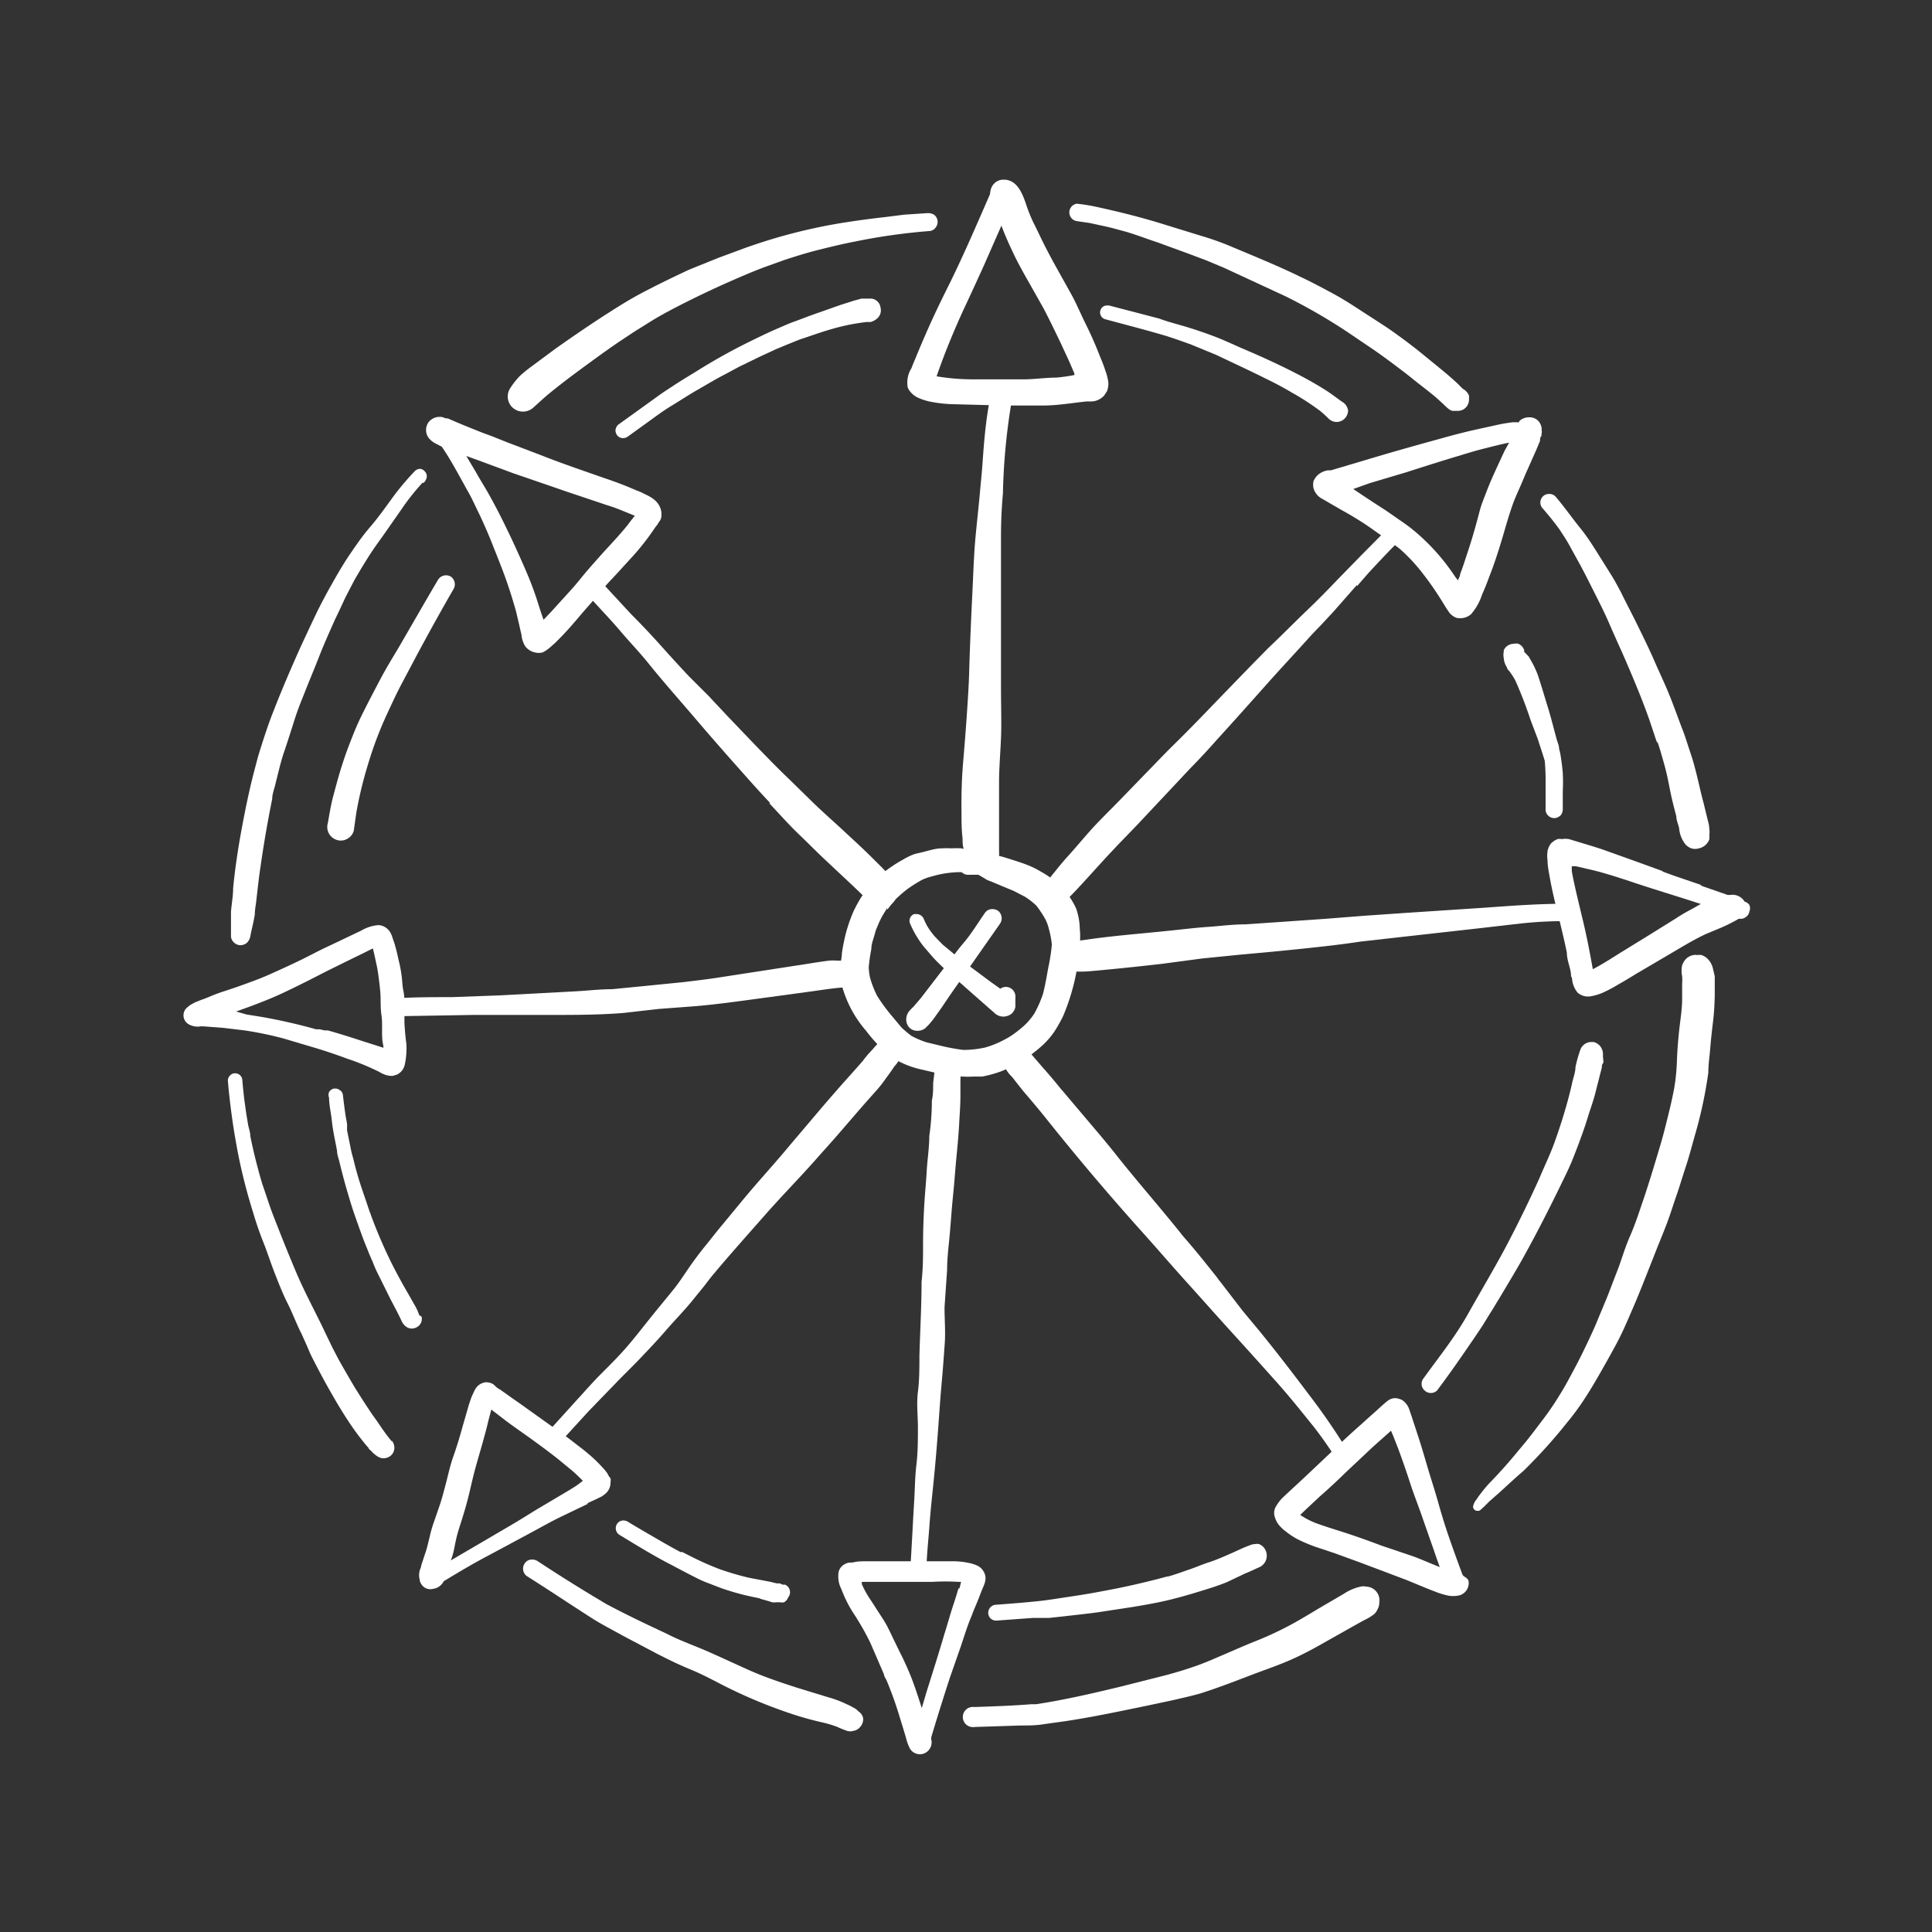 <svg id="Capa_1" data-name="Capa 1" xmlns="http://www.w3.org/2000/svg" viewBox="0 0 90 90"><rect x="0" y="0" width="90" height="90" fill="#333333" stroke="none"/><defs><style>.cls-1{fill:#fff;}</style></defs><path class="cls-1" d="M48.74,48.52l-.06,0-.06.06Z"/><path class="cls-1" d="M50.13,42.32a3.58,3.58,0,0,0-1-1.29,4.88,4.88,0,0,0-.65-.43,3.92,3.92,0,0,0-.58-.29c-.22-.09-.44-.16-.66-.23s-.49-.16-.74-.22a4.93,4.93,0,0,0-.67-.11h-.06l-.56-.14-.42-.09a3.42,3.42,0,0,0-.46,0,3.57,3.57,0,0,0-.46,0c-.29,0-.58.1-.87.17l-.38.09a2.84,2.84,0,0,0-.53.25c-.16.09-.32.18-.48.29a6.36,6.36,0,0,0-.66.5,4.5,4.5,0,0,0-.63.68,5.83,5.83,0,0,0-.58,1,7.23,7.23,0,0,0-.37,1.11q-.09.39-.15.78c0,.2-.06.4-.07.6a2.24,2.24,0,0,0,0,.58,4,4,0,0,0,.18.7,5.34,5.34,0,0,0,1,1.73,8.3,8.3,0,0,0,.54.64,4.16,4.16,0,0,0,.85.72,4.26,4.26,0,0,0,1.2.46l.81.19.4.07a3.51,3.51,0,0,0,.72.07,4.36,4.36,0,0,0,.51,0l.4,0a5.77,5.77,0,0,0,.84-.23,3.52,3.52,0,0,0,.59-.28,5.36,5.36,0,0,0,.69-.4,7.23,7.23,0,0,0,.69-.55,3.87,3.87,0,0,0,.53-.61,6.4,6.4,0,0,0,.43-.76,10,10,0,0,0,.77-3.33,3.64,3.64,0,0,0,0-.73A3,3,0,0,0,50.13,42.32ZM49,41.59l0,0,0-.05Zm-7.84.94-.06.11Zm7.67,2.56c-.07.4-.14.8-.24,1.2a5.48,5.48,0,0,1-.41.93,3.17,3.17,0,0,1-.4.49,4.63,4.63,0,0,1-.48.4,3.12,3.12,0,0,1-.49.31,4.43,4.43,0,0,1-.93.38,4.88,4.88,0,0,1-1,.11,9.1,9.1,0,0,1-.91-.16l-.79-.19a3.9,3.9,0,0,1-.73-.31,5.58,5.58,0,0,1-.46-.39l-.39-.47a8,8,0,0,1-.74-1,4.71,4.71,0,0,1-.32-.81,2.41,2.41,0,0,1-.07-.53,8.09,8.09,0,0,1,.12-.84c0-.24.1-.47.16-.7s.1-.29.16-.44a3.78,3.78,0,0,1,.27-.53l.15-.24,0,.08,0,0h0l0,0,0,0,.28-.36a1.58,1.58,0,0,1,.22-.23,5.63,5.63,0,0,1,.45-.38,6.73,6.73,0,0,1,.63-.4,2.05,2.05,0,0,1,.41-.16l.22-.06a4.77,4.77,0,0,1,1.06-.16l.2,0a.44.44,0,0,0,.36.12l.17,0,.25,0L46,41c.2.07.4.16.59.24l.65.27.5.26a3.42,3.42,0,0,1,.53.41,3.06,3.06,0,0,1,.21.29,3.87,3.87,0,0,1,.21.34,1.92,1.92,0,0,1,.16.42A4.66,4.66,0,0,1,49,44,8.75,8.75,0,0,1,48.83,45.09Zm-7.49-2.84-.06.09ZM49,41.58l0,.06Z"/><path class="cls-1" d="M47.3,46.37a.45.45,0,0,0-.37-.39.42.42,0,0,0-.33.08l0,0-.41-.29-.9-.67c-.31-.23-.62-.46-.91-.71L43.91,44l-.35-.36a3.36,3.36,0,0,1-.39-.54c-.05-.1-.1-.2-.14-.3a.37.37,0,0,0-.32-.22l-.12,0a.33.33,0,0,0-.2.43,4.51,4.51,0,0,0,.4.75,3.61,3.61,0,0,0,.33.44c.14.16.27.32.41.47s.35.35.53.52.29.27.45.4l1,.88.51.45.23.2.1.09a.59.59,0,0,0,.62.1.48.48,0,0,0,.22-.16.52.52,0,0,0,.11-.25c0-.11,0-.22,0-.33A2.48,2.48,0,0,0,47.3,46.37Z"/><path class="cls-1" d="M46.51,42.44a.47.47,0,0,0-.28-.09.4.4,0,0,0-.33.15c-.33.47-.65,1-1,1.41s-.66.86-1,1.28L43,46.36c-.14.19-.3.36-.45.54a2.18,2.18,0,0,0-.21.22.61.61,0,0,0-.09.57.49.49,0,0,0,.39.32.61.61,0,0,0,.45-.1l.18-.18.2-.24.4-.56c.28-.42.57-.84.86-1.25l1.84-2.63a.45.45,0,0,0-.06-.61Z"/><path class="cls-1" d="M51.49,17.26c-.08-.26-.19-.51-.29-.76-.19-.49-.42-1-.64-1.44s-.45-1-.71-1.45l-.78-1.4c-.15-.28-.3-.56-.44-.84s-.33-.69-.49-1a7.64,7.64,0,0,1-.37-.94c-.16-.45-.41-1.06-1-1.06h-.08a.61.61,0,0,0-.5.36.87.87,0,0,0-.07.31c-.6,1.38-1.2,2.77-1.86,4.12-.29.58-.58,1.17-.85,1.76s-.53,1.2-.78,1.81c-.06.14-.12.28-.17.42a1.26,1.26,0,0,0-.17.92,1,1,0,0,0,.53.48,2.6,2.6,0,0,0,.62.18,6,6,0,0,0,1,.1l2.27.06c.64,0,1.27,0,1.91,0s1.33-.12,2-.19l.26,0a.84.84,0,0,0,.56-.28l.13-.2a1,1,0,0,0,.06-.41A2.49,2.49,0,0,0,51.49,17.26Zm-2.27.33c-.48,0-.95.07-1.43.08-.87,0-1.74,0-2.61,0a10,10,0,0,1-1.55-.14c.16-.46.33-.92.51-1.37.25-.62.51-1.23.79-1.83s.59-1.27.88-1.91l.84-1.91h0l0,0c.17.46.37.9.58,1.34s.47.9.72,1.34l.66,1.17c.29.55.56,1.12.83,1.68.14.31.29.62.43.94l.18.42,0,.07A8.65,8.65,0,0,1,49.22,17.59Z"/><path class="cls-1" d="M46.72,17.93h-.08a.5.5,0,0,0-.47.41c-.11.5-.19,1-.25,1.52s-.1,1-.14,1.58-.07.84-.11,1.27c-.06.71-.14,1.42-.21,2.13s-.1,1.37-.13,2.06-.07,1.44-.1,2.15-.06,1.46-.08,2.19-.07,1.45-.12,2.18-.11,1.45-.17,2.17-.08,1.5-.07,2.25c0,.4,0,.81.05,1.21,0,.19,0,.38.08.57a3.13,3.13,0,0,0,.1.44.87.87,0,0,0,.14.27.84.84,0,0,0,.52.32.71.71,0,0,0,.74-.4,1.1,1.1,0,0,0,.12-.59c0-.27,0-.55,0-.82s0-.54,0-.81c0-.54,0-1.09,0-1.64s.06-1.31.09-2,0-1.57,0-2.36,0-1.48,0-2.23,0-1.45,0-2.18,0-1.76,0-2.63q0-1,.09-2a29.31,29.31,0,0,1,.44-4.49A.47.47,0,0,0,46.72,17.93Z"/><path class="cls-1" d="M71.82,20a.63.63,0,0,0-.14-.37.56.56,0,0,0-.39-.19h-.07a.65.65,0,0,0-.45.18l0,.05-.29,0a7.21,7.21,0,0,0-.81.14l-1,.22c-.53.12-1.06.26-1.59.41-1.17.32-2.34.65-3.5,1L62,21.91l-.14,0a.92.92,0,0,0-.45.2.84.84,0,0,0-.22.3.77.77,0,0,0,0,.34.8.8,0,0,0,.41.49l.88.51c.49.27,1,.58,1.42.88s.89.61,1.31.94l.2.18.27.27c.15.15.28.31.42.47.29.36.57.74.82,1.12s.31.49.46.73l.15.22a.84.84,0,0,0,.31.22.87.87,0,0,0,.36,0,.81.81,0,0,0,.32-.16,2.62,2.62,0,0,0,.52-.92c.12-.27.23-.54.33-.82.23-.58.42-1.17.6-1.77s.32-1.12.52-1.67c.1-.27.22-.53.33-.78s.22-.53.34-.79l.4-.9.18-.43c0-.08,0-.16.07-.24l0-.1h0a.32.32,0,0,0,0-.19ZM65.5,22l-.09,0Zm2.06,5.94,0-.05ZM70.09,21c-.23.5-.47,1-.69,1.52-.12.29-.23.58-.34.87s-.16.54-.24.82c-.15.57-.32,1.13-.51,1.69-.09.28-.18.56-.29.84,0,.1-.07.2-.11.3a.71.71,0,0,0-.1-.14c-.16-.24-.33-.48-.51-.71A10,10,0,0,0,66,24.83a7.61,7.61,0,0,0-.72-.55l-.72-.5c-.5-.32-1-.65-1.52-1l.79-.28L65.51,22c.81-.26,1.62-.52,2.43-.76.39-.12.78-.24,1.18-.34s.78-.2,1.18-.28Z"/><path class="cls-1" d="M67.35,28.39h0Z"/><path class="cls-1" d="M65,24.41a.31.31,0,0,0-.24.1l-1.32,1.33-1.2,1.23c-.42.44-.84.87-1.28,1.29s-.91.89-1.36,1.33l-.55.53-.65.66-1.32,1.36c-.82.85-1.64,1.71-2.49,2.54-.42.42-.82.84-1.23,1.26l-1.26,1.3c-.39.4-.79.79-1.17,1.2s-.86,1-1.27,1.44c-.18.21-.36.42-.53.64a6,6,0,0,0-.48.65.63.63,0,0,0,0,.75.62.62,0,0,0,.87.07c.81-.79,1.53-1.65,2.3-2.46.38-.41.78-.81,1.16-1.21l1.24-1.32,1.21-1.29q.63-.64,1.23-1.32c.83-.91,1.64-1.82,2.45-2.73.66-.74,1.34-1.46,2-2.2l.49-.51.53-.57,1.08-1.23,0,.06.54-.62c.5-.54,1-1.07,1.52-1.59a.41.41,0,0,0,0-.55A.43.43,0,0,0,65,24.41Zm-1.23,2.26.05-.05Z"/><path class="cls-1" d="M81.27,42a.66.66,0,0,0-.67-.31l-.12,0-1.29-.45.1,0L78,40.8l-.58-.21.06,0-1.1-.4h0l-1.73-.62c-.52-.17-1-.31-1.56-.48a1,1,0,0,0-.34,0h0a.45.45,0,0,0-.2,0l-.14.07-.14.11a.84.84,0,0,0-.18.38,1.47,1.47,0,0,0,0,.42c0,.32.08.64.14,1,.11.57.25,1.13.39,1.7s.26,1.07.37,1.61c0,.27.1.54.16.8s0,.25.08.38a1.16,1.16,0,0,0,.26.68.74.74,0,0,0,.62.17,2.57,2.57,0,0,0,.54-.16,7.08,7.08,0,0,0,.77-.41c.27-.15.53-.31.79-.47l1.48-.87c.6-.35,1.19-.72,1.8-1l.65-.27A8.14,8.14,0,0,0,81,42.8l.06,0a.35.35,0,0,0,.25-.07.37.37,0,0,0,.18-.26.4.4,0,0,0,0-.32A.42.42,0,0,0,81.27,42Zm-7,3.45Zm0,.09v0Zm4.52-3.18a7.1,7.1,0,0,0-.7.41l-1.43.89-1.14.7c-.43.27-.86.55-1.32.79-.13-.73-.27-1.46-.44-2.18s-.39-1.58-.54-2.38c0-.08,0-.16,0-.24l.18,0,.86.2c.56.14,1.11.32,1.66.5,1,.34,2.08.66,3.12,1l.19.06Z"/><polygon class="cls-1" points="74.3 45.43 74.3 45.43 74.3 45.43 74.3 45.43"/><path class="cls-1" d="M72.93,42.1h0c-1.24,0-2.48.09-3.71.18l-3.79.25-1.88.13-1.78.14-1.86.13-1.9.13c-.59,0-1.17.08-1.76.12s-1.21.12-1.82.18c-1.15.12-2.3.21-3.44.36l-.87.12a1.54,1.54,0,0,0-.9.34.62.62,0,0,0-.13.6.65.65,0,0,0,.32.37,1.21,1.21,0,0,0,.5.1,6.78,6.78,0,0,0,.78,0c1.15-.1,2.29-.22,3.43-.35L56,44.65l1.79-.18c1.25-.11,2.5-.23,3.75-.37q.93-.1,1.86-.24l1.78-.2,3.66-.41,2-.23A19,19,0,0,1,73,42.91a.42.42,0,0,0,.39-.42A.41.41,0,0,0,72.93,42.1Z"/><path class="cls-1" d="M66.89,74.21l-.07,0-.07,0Z"/><path class="cls-1" d="M68.19,73.43l-.06-.07c-.21-.57-.42-1.14-.62-1.72S67.16,70.57,67,70s-.33-1.08-.49-1.62-.31-1.07-.49-1.6c-.08-.26-.17-.51-.25-.77l-.12-.35a.82.82,0,0,0-.35-.45.89.89,0,0,0-.31-.08h0a.62.62,0,0,0-.3.09c-.28.21-.52.46-.78.68l-.6.54c-.43.38-.86.78-1.27,1.18l-1.26,1.19c-.33.31-.66.61-1,.93a1.89,1.89,0,0,0-.38.51.62.62,0,0,0,0,.46,1,1,0,0,0,.22.38,1.8,1.8,0,0,0,.29.26,3.48,3.48,0,0,0,.51.34,7.19,7.19,0,0,0,1.08.44l.66.22,1.18.43,2.2.83c.44.18.88.37,1.33.54a3.33,3.33,0,0,0,.51.16,1.24,1.24,0,0,0,.63,0,.59.59,0,0,0,.39-.42.53.53,0,0,0,0-.28A.51.51,0,0,0,68.19,73.43Zm-2.36-.93L64.35,72c-.5-.19-1-.37-1.51-.54s-1-.31-1.52-.5a3.56,3.56,0,0,1-.75-.39l.26-.25.63-.59q.63-.55,1.23-1.14L64,67.36l.8-.71c.12.28.23.57.34.85.19.52.36,1,.54,1.56s.4,1.1.59,1.66l.54,1.54c.08.25.17.49.26.74C66.63,72.83,66.24,72.65,65.83,72.5Z"/><path class="cls-1" d="M54.74,57.25v0h0Z"/><path class="cls-1" d="M61,65c-.67-.89-1.35-1.78-2.05-2.65-.35-.44-.72-.87-1.08-1.31l-1-1.3h0l-.05-.06.05.06-.08-.1.05.06-.06-.07v0l-.06-.09,0,0v0c-.51-.64-1-1.26-1.56-1.9l0,0c-.09-.1-.17-.21-.25-.31h0l-.05-.06,0,0c-.89-1.1-1.83-2.18-2.72-3.29l0,0c-.28-.36-.57-.71-.86-1.06L49.57,50.9l.06.07-.18-.22.11.15c-.32-.4-.65-.8-1-1.19l-.43-.5c-.2-.23-.38-.49-.7-.55h-.14a.58.58,0,0,0-.31.08.63.63,0,0,0-.3.53,1.48,1.48,0,0,0,.46.89c.19.24.38.49.58.73.37.43.73.86,1.08,1.3q2.07,2.59,4.29,5.07c.74.82,1.46,1.66,2.2,2.48s1.42,1.59,2.14,2.38,1.33,1.47,2,2.22,1.2,1.42,1.79,2.15a19.28,19.28,0,0,1,1.16,1.68.32.32,0,1,0,.55-.33A30.41,30.41,0,0,0,61,65ZM48.73,52.07l0,0ZM61.27,66.53l0,0Z"/><path class="cls-1" d="M45.7,73.05a.81.81,0,0,0-.18-.12,1.83,1.83,0,0,0-.33-.11,3.65,3.65,0,0,0-.74-.09l-.38,0H40.38c-.23,0-.45,0-.67.06h-.08a.52.52,0,0,0-.27.07.56.56,0,0,0-.29.35,1.28,1.28,0,0,0,.12.81c.06.15.12.3.19.45a5.7,5.7,0,0,0,.43.76,12.57,12.57,0,0,1,.73,1.29L41.18,78c0,.1.09.2.13.3.21.51.39,1,.56,1.55.07.24.15.48.22.72s.08.25.11.37.07.25.12.37l.06.13a.52.52,0,0,0,.19.2.55.55,0,0,0,.43.06.56.56,0,0,0,.38-.68l0-.09c.28-.93.57-1.86.87-2.78l.51-1.46c.16-.48.32-1,.5-1.41.08-.23.18-.45.27-.67s.16-.42.25-.63.08-.2.11-.3a.65.65,0,0,0,0-.31A.74.74,0,0,0,45.7,73.05ZM40,73.38h0v0Zm4.65.61c-.07.24-.14.47-.22.71-.16.47-.3,1-.44,1.43-.27.93-.57,1.86-.86,2.79-.06.22-.13.44-.19.65-.13-.41-.26-.81-.41-1.22s-.41-1-.63-1.42l-.32-.66c-.11-.23-.22-.47-.35-.69s-.31-.48-.46-.72-.24-.36-.35-.54a4.3,4.3,0,0,1-.27-.52.49.49,0,0,1,0-.11h3.26a10.61,10.61,0,0,1,1.26,0h.1C44.74,73.82,44.72,73.91,44.69,74Z"/><path class="cls-1" d="M44.69,49.6a.53.53,0,0,0-.39-.39l-.14,0a.57.57,0,0,0-.49.28,1,1,0,0,0-.14.46l-.06.5c0,.28,0,.55-.06.82q0,.82-.12,1.65c0,.55-.09,1.09-.12,1.63s-.09,1.12-.12,1.68S43,57.35,43,57.92s0,1.19-.07,1.78c0,1.16-.07,2.32-.1,3.47,0,.56,0,1.11-.07,1.67s0,1.1,0,1.65,0,1.16-.07,1.74-.07,1.2-.11,1.8c-.06,1-.11,2.08-.18,3.13a.38.38,0,0,0,.38.37.39.39,0,0,0,.38-.37c0-.65.08-1.3.13-2s.1-1.16.16-1.74.12-1.2.17-1.81.09-1.13.13-1.7.08-1.09.13-1.64.09-1.13.13-1.69S44,61.48,44,60.9l.12-1.75c0-.58.08-1.15.13-1.73s.09-1.18.15-1.76.09-1.07.14-1.6.11-1.12.14-1.68.06-.91.06-1.36c0-.23,0-.45,0-.68a2.46,2.46,0,0,0,0-.28A1.39,1.39,0,0,0,44.69,49.6Z"/><path class="cls-1" d="M27.3,70.1l0,0,.08,0Z"/><path class="cls-1" d="M28.29,68.63a2.51,2.51,0,0,0-.26-.31,6,6,0,0,0-.63-.6c-.17-.15-.36-.29-.54-.43q-.6-.47-1.23-.9l-1.4-1-.33-.23-.59-.42a1.05,1.05,0,0,1-.25-.18.49.49,0,0,0-.14-.11.82.82,0,0,0-.27-.06h0a.65.65,0,0,0-.43.21,1,1,0,0,0-.15.25L22,65a1.34,1.34,0,0,0-.07.18c-.05.14-.1.29-.14.44l-.24.83c-.13.48-.29,1-.44,1.42s-.27,1-.39,1.43c-.07.27-.14.53-.23.8l-.29.84a5.9,5.9,0,0,0-.2.72c-.06.23-.11.47-.19.7l.05-.16-.24.73c0,.08-.05.16-.07.24a.81.81,0,0,0,0,.41v0a.42.42,0,0,0,.08.22.49.49,0,0,0,.56.21h0a.58.58,0,0,0,.23-.08.65.65,0,0,0,.25-.27v0c.43-.26.86-.52,1.3-.77s.86-.47,1.29-.7l1.47-.79c.43-.23.85-.47,1.29-.69l1.27-.61,0,0,.12-.06-.08,0c.22-.1.45-.2.66-.31a.41.41,0,0,0,.11-.07.75.75,0,0,0,.27-.29.67.67,0,0,0,.07-.31.6.6,0,0,0,0-.2C28.38,68.81,28.34,68.72,28.29,68.63Zm-1.86.84-1.35.8c-.43.26-.85.53-1.28.78l-1.45.85L21,72.69a3,3,0,0,0,.14-.46c.05-.24.09-.47.15-.7s.13-.44.2-.66.16-.51.23-.77c.14-.49.24-1,.37-1.5s.27-.95.4-1.42.18-.65.26-1c.05-.17.09-.35.14-.52l.07.06.64.49c.4.3.8.57,1.2.86s.82.6,1.21.91l.62.51c.18.15.35.32.52.49C26.93,69.17,26.68,69.32,26.43,69.47Z"/><path class="cls-1" d="M41.56,48.27h-.05a1,1,0,0,0-.36.12,1.43,1.43,0,0,0-.23.2,3,3,0,0,0-.24.26l-.24.26c-.08.1-.16.19-.23.29-.36.42-.73.82-1.09,1.23s-.76.87-1.13,1.31l-1.12,1.32c-.75.91-1.55,1.77-2.3,2.68l-1.14,1.38-.51.64c-.18.22-.36.45-.53.68-.35.47-.67,1-1,1.41s-.74.9-1.1,1.35-.7.89-1.07,1.32S28.42,63.58,28,64s-.77.83-1.15,1.24l-1.35,1.49a.39.39,0,0,0,0,.53.38.38,0,0,0,.53,0l1.37-1.5.58-.6.65-.67c.39-.41.8-.8,1.19-1.21S30.62,62.44,31,62s.79-.86,1.16-1.3l.61-.75c.16-.2.31-.41.48-.61.77-.92,1.57-1.81,2.36-2.71s1.6-1.72,2.38-2.6c.36-.41.73-.81,1.09-1.23l1.14-1.32.56-.63a5.53,5.53,0,0,0,.47-.59c.14-.19.28-.38.41-.58a1.56,1.56,0,0,0,.42-.93.52.52,0,0,0-.17-.37A.52.52,0,0,0,41.56,48.27Z"/><path class="cls-1" d="M14.86,47.9h0Z"/><polygon class="cls-1" points="15.18 47.98 15.18 47.98 15.19 47.98 15.18 47.98"/><polygon class="cls-1" points="15.18 47.98 15.18 47.98 15.18 47.98 15.18 47.98"/><polygon class="cls-1" points="15.21 47.99 15.2 47.99 15.2 47.99 15.21 47.99"/><path class="cls-1" d="M15.2,48h.1Z"/><path class="cls-1" d="M18.84,47.64c0-.26,0-.52,0-.79s0-.47-.05-.7-.05-.5-.09-.76a5.78,5.78,0,0,0-.14-.7c-.05-.25-.11-.49-.18-.73l-.11-.32a.92.92,0,0,0-.14-.28.69.69,0,0,0-.44-.26h-.11a1.85,1.85,0,0,0-.75.25l-1.47.7c-.46.21-.9.45-1.35.67s-1,.47-1.47.68-.93.37-1.4.54-.85.27-1.26.44c-.17.07-.33.14-.51.2l-.3.12-.23.13a1.27,1.27,0,0,1-.12.1.48.48,0,0,0,.12.81.85.85,0,0,0,.52.07l.09,0,.94.07,1,.12a16.51,16.51,0,0,1,1.83.38l1.48.44c.5.15,1,.32,1.48.5a11.23,11.23,0,0,1,1.48.61,1.92,1.92,0,0,0,.29.14,1,1,0,0,0,.34.05l.2-.06a.68.68,0,0,0,.23-.18.71.71,0,0,0,.13-.26,3.56,3.56,0,0,0,.08-1C18.88,48.25,18.86,48,18.84,47.64ZM17.59,44.1Zm-2.94,3.74,0,0Zm3.21.9v.07l-.15-.05-.85-.27c-.52-.17-1.05-.34-1.59-.49l-.08,0h-.07l-.22-.05h0l-.12,0h0l-.16,0,.11,0a25.91,25.91,0,0,0-2.61-.59l-.63-.1L11,47.12l.61-.22c.48-.18.95-.36,1.41-.57s.92-.44,1.38-.67l.8-.41.85-.42.84-.41.36-.18.12-.06c.07.27.12.53.18.8s.12.77.16,1.16,0,.76.06,1.15,0,.82.05,1.23Z"/><path class="cls-1" d="M15.2,48h0Z"/><path class="cls-1" d="M39.81,45a.71.71,0,0,0-.47-.25H39a2.34,2.34,0,0,0-.38,0c-.56.07-1.11.17-1.66.25l-3.44.53c-.56.09-1.11.15-1.67.22l-1.7.17-1.63.16c-.57,0-1.14.07-1.71.1l-3.57.19-2.19.08c-.89,0-1.78,0-2.68.06a.37.37,0,0,0-.27.16.43.43,0,0,0,.08.59.44.44,0,0,0,.31.08l3.54-.06c.61,0,1.21,0,1.81,0l1.72,0c1.15,0,2.31,0,3.46-.09L30.69,47l1.73-.13c1.15-.1,2.29-.27,3.42-.42l1.69-.23c.54-.07,1.07-.16,1.61-.21a1,1,0,0,0,.55-.18.7.7,0,0,0,.22-.29.63.63,0,0,0,0-.43A.83.83,0,0,0,39.81,45Z"/><path class="cls-1" d="M30,23a2.07,2.07,0,0,0-.34-.15c-.5-.22-1-.41-1.54-.59-1-.35-2-.69-2.93-1.06l-1.55-.59-.7-.28c-.24-.09-.48-.17-.71-.27-.46-.18-.92-.37-1.37-.57l-.09,0a1.29,1.29,0,0,0-.21-.07l-.12,0a.66.66,0,0,0-.47.24.62.62,0,0,0,0,.74,1,1,0,0,0,.36.28l.25.13c.17.25.34.52.49.78s.38.67.56,1,.24.42.35.64l.39.81c.21.45.41.91.59,1.37s.43,1.07.62,1.61.33,1,.47,1.5c.05.23.11.46.16.69s.05.23.08.34a1.23,1.23,0,0,0,.18.56.77.77,0,0,0,.44.28.68.68,0,0,0,.37,0,1.42,1.42,0,0,0,.23-.14l.09-.07.26-.23c.19-.19.38-.38.56-.58.34-.37.66-.77,1-1.15s.64-.78,1-1.16.7-.76,1.05-1.14a11.78,11.78,0,0,0,.88-1.1l.17-.25.11-.14.07-.12a.44.44,0,0,0,.11-.25,1.34,1.34,0,0,0,0-.2C30.74,23.36,30.33,23.15,30,23Zm-.57,1.2c-.13.18-.27.36-.42.53-.32.38-.67.74-1,1.11s-.68.76-1,1.16-.66.75-1,1.13-.46.5-.69.74c-.09-.25-.17-.5-.25-.75a15,15,0,0,0-.54-1.46c-.43-1-.87-1.95-1.36-2.9-.18-.34-.36-.68-.55-1s-.32-.53-.47-.8l-.43-.72.69.25,1.51.56,1.4.48c.5.17,1,.35,1.49.51l1.49.5c.23.07.45.15.67.24l.61.25C29.54,24.06,29.49,24.12,29.45,24.19Z"/><polygon class="cls-1" points="33.45 32.89 33.45 32.89 33.45 32.9 33.45 32.89 33.45 32.89"/><path class="cls-1" d="M32.94,32.35l.08.09h0Z"/><polygon class="cls-1" points="33.46 32.9 33.45 32.9 33.45 32.9 33.46 32.9"/><polygon class="cls-1" points="33.45 32.89 33.45 32.9 33.45 32.9 33.45 32.89"/><polygon class="cls-1" points="33.45 32.9 33.45 32.9 33.45 32.9 33.45 32.9 33.45 32.9"/><path class="cls-1" d="M41.51,40.88l-.19-.22c-.21-.23-.44-.45-.66-.67-.43-.43-.88-.84-1.32-1.25s-.93-.84-1.38-1.27l-1.34-1.31c-.47-.45-.92-.92-1.38-1.39l-1.35-1.41-.43-.46h0l0,0,0,0c-.13-.14-.27-.28-.4-.43h0l0,0-1-1c-.43-.46-.86-.93-1.28-1.4s-.92-1-1.4-1.48l-1.2-1.3a.43.43,0,0,0-.28-.18H27.8a.43.43,0,0,0-.35.69c.48.53,1,1.07,1.45,1.6s.85.94,1.25,1.43c.8,1,1.64,1.93,2.46,2.9.55.64,1.1,1.27,1.66,1.9s1.06,1.2,1.61,1.78l-.05,0c.46.49.91,1,1.38,1.45s.85.84,1.29,1.25l1.28,1.2.52.5a1.92,1.92,0,0,0,.22.18l.26.16a.93.93,0,0,0,.44.08.61.61,0,0,0,.42-.23.65.65,0,0,0,.1-.64A.89.89,0,0,0,41.51,40.88ZM29.36,28.52l.05.06Zm4.55,4.86.07.08Z"/><polygon class="cls-1" points="33.45 32.89 33.45 32.89 33.44 32.88 33.45 32.89 33.45 32.89"/><polygon class="cls-1" points="33.45 32.9 33.45 32.9 33.45 32.9 33.45 32.9 33.45 32.89 33.45 32.89 33.45 32.89 33.45 32.9"/><path class="cls-1" d="M19.58,21.84h0a.36.36,0,0,0-.24.09,12.3,12.3,0,0,0-1.09,1.3c-.32.44-.63.88-1,1.31s-.65.84-.95,1.28-.59.94-.86,1.42-.51.93-.74,1.41-.47,1-.68,1.45c-.45,1-.88,2-1.27,3-.18.45-.34.92-.49,1.38-.09.28-.18.56-.26.84l-.21.8c-.25,1-.46,2.06-.64,3.1-.12.72-.22,1.43-.29,2.16,0,.36-.07.72-.1,1.09,0,.16,0,.33,0,.49s0,.24,0,.35,0,.23,0,.34a.47.47,0,0,0,.4.38.48.48,0,0,0,.33-.1.56.56,0,0,0,.17-.31l.06-.3q.09-.36.15-.72c0-.25.06-.5.08-.74.06-.51.11-1,.19-1.51.14-1,.33-2.1.54-3.13,0-.25.11-.49.16-.74.12-.47.24-1,.38-1.41s.33-1,.5-1.54.34-.93.52-1.39.41-1,.62-1.54.49-1.17.75-1.75c.16-.33.31-.65.47-1l.42-.81c.23-.4.47-.8.72-1.19s.51-.73.76-1.09l.85-1.22a10.82,10.82,0,0,1,.85-1.05l.06,0a.51.51,0,0,0,.14-.26.33.33,0,0,0-.09-.27A.35.35,0,0,0,19.58,21.84Z"/><polygon class="cls-1" points="16.52 64.6 16.52 64.59 16.52 64.58 16.52 64.6"/><path class="cls-1" d="M18.24,67.13l.05.07L18,66.83l-.23-.32c-.13-.2-.27-.4-.41-.59-.3-.44-.58-.88-.86-1.33h0v0h0c-.24-.41-.48-.82-.71-1.23-.13-.25-.26-.49-.38-.74s-.23-.47-.34-.71c-.42-.87-.88-1.72-1.26-2.61-.3-.71-.59-1.42-.87-2.14-.13-.33-.26-.65-.38-1s-.23-.69-.34-1c-.22-.74-.41-1.49-.56-2.24,0-.19-.08-.38-.11-.57s-.08-.47-.11-.7-.05-.34-.07-.52-.06-.54-.08-.81A.34.34,0,0,0,11,50H10.9a.35.35,0,0,0-.28.4c.05.59.12,1.17.2,1.74s.16,1,.24,1.45a26,26,0,0,0,.73,2.89c.14.48.32,1,.49,1.42s.33.93.51,1.39.39,1,.61,1.43.43,1,.65,1.42c.1.23.21.46.31.7s.18.4.28.59c.23.45.47.9.72,1.34s.53.92.82,1.36a12.05,12.05,0,0,0,.72,1,4.15,4.15,0,0,0,.27.32c0,.06.09.1.13.15a1.27,1.27,0,0,0,.28.24.5.5,0,0,0,.24.09.53.53,0,0,0,.37-.11.48.48,0,0,0,.18-.34.52.52,0,0,0-.11-.36Z"/><path class="cls-1" d="M40,79.73h0l0,0-.13-.12-.25-.14-.37-.17a5,5,0,0,0-.65-.23l-1.47-.45c-.53-.17-1.07-.35-1.59-.55s-1-.43-1.53-.67-1-.46-1.52-.67-1-.4-1.44-.63c-.95-.44-1.89-.89-2.81-1.38-1.08-.64-2.14-1.3-3.2-2a.48.48,0,0,0-.26-.07.39.39,0,0,0-.33.17.43.43,0,0,0,.09.6c1,.63,2,1.3,3,1.94.48.31,1,.57,1.48.84l1.61.85c.51.26,1,.5,1.56.73s1.05.5,1.56.76a23.29,23.29,0,0,0,3.1,1.29q.63.21,1.26.36h0l.34.08h0a5.6,5.6,0,0,1,.54.17,4.62,4.62,0,0,0,.47.19.49.49,0,0,0,.29,0,.51.51,0,0,0,.35-.22.5.5,0,0,0,.1-.41A.51.51,0,0,0,40,79.73Z"/><path class="cls-1" d="M63.64,73.91a.56.56,0,0,0-.25,0,2.24,2.24,0,0,0-.78.33l-.72.42c-.54.31-1.06.64-1.6.94a15.6,15.6,0,0,1-1.85.87c-.6.24-1.19.51-1.79.76-.26.12-.52.22-.78.32a18.07,18.07,0,0,1-1.77.54l-1.94.49c-1.29.31-2.58.61-3.9.81l-.22,0c-.88.07-1.77.1-2.65.13a.47.47,0,1,0,0,.93l2.16-.07c.36,0,.72,0,1.07-.06l1-.14c1.27-.19,2.54-.46,3.8-.72l1.27-.27c.42-.1.84-.19,1.25-.31.85-.27,1.69-.6,2.53-.92.51-.19,1-.36,1.52-.58s1.06-.5,1.57-.79l1.33-.75.59-.33.27-.14a2.5,2.5,0,0,0,.24-.16.53.53,0,0,0,.16-.2.82.82,0,0,0,.1-.27v.06c0-.05,0-.09,0-.13A.64.64,0,0,0,63.64,73.91ZM47.91,79.47h0Z"/><path class="cls-1" d="M79.8,45.14a.92.92,0,0,0-.23-.45.72.72,0,0,0-.31-.2.76.76,0,0,0-.21,0,.41.41,0,0,0-.16,0,.68.68,0,0,0-.33.16.83.83,0,0,0-.2.32,1.22,1.22,0,0,0,0,.5,2.16,2.16,0,0,1,0,.36q0,.36,0,.72c0,.47-.08.92-.13,1.38s-.09.93-.11,1.4a9.52,9.52,0,0,1-.12,1.31v0c-.08.44-.18.88-.29,1.32s-.23.94-.37,1.4c-.28.94-.56,1.88-.88,2.8-.16.48-.34,1-.53,1.43s-.34.91-.5,1.37l-.51,1.33c-.18.45-.37.89-.55,1.33-.11.27-.24.54-.36.8-.2.42-.4.84-.62,1.25s-.44.84-.69,1.24a14,14,0,0,1-.81,1.2c-.3.39-.59.79-.91,1.17l-.5.6q-.48.57-1,1.11a5.27,5.27,0,0,0-.49.57,2.83,2.83,0,0,0-.2.28.73.73,0,0,0-.17.34.2.2,0,0,0,.18.2l.1,0h0a.54.54,0,0,0,.12-.09l.12-.11.23-.23.51-.45c.37-.34.75-.69,1.11-1,.72-.71,1.39-1.45,2-2.22a11.33,11.33,0,0,0,.87-1.19c.27-.41.51-.83.75-1.25s.48-.85.71-1.28.45-.93.65-1.4c.39-.88.73-1.78,1.09-2.68.18-.47.38-.94.56-1.41s.32-.93.48-1.39.29-.91.44-1.36.29-1,.42-1.45a20.5,20.5,0,0,0,.62-2.9c0-.38.06-.76.09-1.14s.08-.83.13-1.24.07-.81.08-1.21c0-.2,0-.4,0-.6s0-.2,0-.3Z"/><path class="cls-1" d="M43.5,10a.42.42,0,0,0-.24-.07h-.08L42.12,10l-.95.12c-.64.07-1.28.16-1.92.26a25.6,25.6,0,0,0-3.68.88c-.37.12-.73.24-1.1.38l-1,.37-.87.35c-.27.11-.53.21-.79.34-.62.29-1.23.59-1.84.91s-1.07.61-1.59.94c-.86.55-1.71,1.13-2.54,1.72l-1.16.86c-.17.13-.33.26-.48.4a3.87,3.87,0,0,0-.43.55.71.71,0,0,0,.06.86.72.72,0,0,0,1,.06c.26-.23.51-.47.78-.69s.69-.55,1.05-.82c.73-.54,1.46-1.08,2.21-1.59l.68-.45.88-.55c.52-.31,1.06-.59,1.6-.86s1.21-.59,1.82-.86,1.14-.5,1.72-.72l1-.36c.5-.16,1-.32,1.52-.45s1.13-.28,1.7-.39a28.18,28.18,0,0,1,3.54-.5.4.4,0,0,0,.27-.18.42.42,0,0,0-.12-.6Z"/><path class="cls-1" d="M68.14,18.11l-.27-.27c-.21-.19-.41-.37-.63-.55l-1.09-.89c-.4-.32-.8-.62-1.22-.92s-.92-.61-1.38-.91-.93-.61-1.41-.87-1-.54-1.53-.79c-1-.49-2.1-.94-3.15-1.38A12.94,12.94,0,0,0,56,11l-1.69-.52c-.54-.17-1.07-.32-1.61-.46S51.56,9.74,51,9.62a8.13,8.13,0,0,0-.84-.13h0a.41.41,0,0,0,0,.81l.61.09.78.17c.28.06.57.15.85.22.52.15,1,.34,1.55.52l1.5.55.77.29.81.34,2.87,1.33a26.72,26.72,0,0,1,2.8,1.61l1.33.9c.43.3.86.62,1.28.94.27.2.53.42.8.63s.53.41.78.62l.33.3a2.73,2.73,0,0,0,.25.23.5.5,0,0,0,.19.1l.16,0h.06a.52.52,0,0,0,.55-.48,1.93,1.93,0,0,0,0-.24A.66.66,0,0,0,68.14,18.11Z"/><path class="cls-1" d="M79.62,38.55c0-.13-.05-.27-.08-.4l-.18-.74c-.15-.55-.26-1.11-.41-1.66-.07-.28-.16-.55-.25-.82s-.2-.63-.32-.94c-.21-.54-.4-1.09-.62-1.63s-.47-1.06-.7-1.59-.52-1.12-.79-1.67-.51-1-.78-1.55c-.13-.24-.26-.49-.41-.73s-.3-.48-.45-.72c-.32-.5-.61-1-1-1.48s-.75-1-1.16-1.48a.39.39,0,0,0-.3-.13.4.4,0,0,0-.31.67,13.08,13.08,0,0,1,.8,1c.14.22.29.44.42.67l.39.71c.27.48.53,1,.76,1.46s.51,1,.75,1.56.52,1.16.77,1.74.37.87.55,1.31.37.94.54,1.42l.36,1.08,0-.11c.13.38.24.77.35,1.17s.18.78.26,1.18.18.77.28,1.16c0,.18.09.37.13.55a1.38,1.38,0,0,0,.3.76.71.71,0,0,0,.27.18.6.6,0,0,0,.35,0,.66.66,0,0,0,.49-.43c0-.07,0-.14,0-.22a.81.81,0,0,0,0-.22A.76.76,0,0,0,79.62,38.55Z"/><path class="cls-1" d="M40.59,13.91h-.32l-.14,0L39.8,14l-.63.2-1.42.5-.69.26c-.26.09-.51.2-.76.31-.45.19-.88.4-1.31.61a27.53,27.53,0,0,0-2.44,1.35c-.4.25-.81.49-1.2.75-.23.15-.45.29-.67.45l-.61.44-1.28.92a.42.42,0,0,0-.12.26.39.39,0,0,0,.1.25.34.34,0,0,0,.25.11.42.42,0,0,0,.25-.09l.9-.65c.36-.26.72-.53,1.1-.76s.82-.52,1.24-.76.83-.49,1.26-.71l.65-.35.72-.35c.34-.17.69-.32,1-.47l.53-.22.57-.23c.52-.17,1-.35,1.57-.51A9.94,9.94,0,0,1,40.37,15h0l.19,0a.78.78,0,0,0,.32-.18.5.5,0,0,0,.14-.48A.48.48,0,0,0,40.59,13.91Z"/><path class="cls-1" d="M62.51,18.71,62,18.34c-.17-.12-.35-.23-.53-.34q-.55-.33-1.14-.63c-.82-.42-1.66-.8-2.51-1.16-.41-.18-.81-.37-1.23-.53s-.83-.3-1.25-.43S54.42,15,54,14.84l-1.34-.35-1-.26h-.08a.32.32,0,0,0-.32.23.33.33,0,0,0,.22.41c.93.25,1.86.49,2.78.76.42.13.84.28,1.25.43l1.14.47c.78.37,1.56.73,2.34,1.12.41.2.81.41,1.21.65a11.32,11.32,0,0,1,1.13.72l.14.1a5.39,5.39,0,0,1,.43.39.53.53,0,0,0,.73,0,.58.58,0,0,0,.17-.37A.55.55,0,0,0,62.51,18.71Z"/><path class="cls-1" d="M21,26.86a.44.44,0,0,0-.59.14c-.62,1.05-1.22,2.1-1.83,3.15-.28.47-.57.94-.83,1.43s-.56,1.06-.83,1.6-.41.89-.59,1.35-.3.81-.43,1.22-.25.87-.37,1.31-.18.86-.26,1.29a.63.63,0,0,0,.43.78.6.6,0,0,0,.47-.05.62.62,0,0,0,.31-.38l.12-.85a18.84,18.84,0,0,1,.57-2.33,17.2,17.2,0,0,1,.86-2.26c.21-.45.41-.89.64-1.33l.8-1.51c.54-1,1.09-2,1.67-3A.44.44,0,0,0,21,26.86Z"/><path class="cls-1" d="M19.53,61.27a2.27,2.27,0,0,0-.23-.5l-.3-.53c-.23-.39-.44-.78-.65-1.18a22.68,22.68,0,0,1-1.08-2.48.5.5,0,0,0-.05-.13c-.14-.43-.29-.85-.43-1.28s-.24-.81-.34-1.22a5.29,5.29,0,0,1-.13-.54l-.15-.74a1.81,1.81,0,0,1,0-.23c0-.15-.05-.31-.07-.46-.05-.33-.09-.66-.13-1a.31.31,0,0,0-.16-.21.3.3,0,0,0-.18-.06h-.08a.36.36,0,0,0-.22.16.36.36,0,0,0,0,.27c0,.32.08.65.12,1s.06.46.1.69l.15.77c0,.2.09.4.13.6.1.41.21.83.33,1.24s.25.85.4,1.27.35,1,.54,1.45c.08.21.17.42.26.62a5.38,5.38,0,0,0,.24.55l.6,1.21c.18.34.36.68.51,1a.64.64,0,0,0,.22.27.46.46,0,0,0,.25.08.51.51,0,0,0,.33-.13.44.44,0,0,0,.13-.42A.3.3,0,0,0,19.53,61.27Zm-2.34-4.9,0,.05Z"/><path class="cls-1" d="M35.88,73.6h0Z"/><path class="cls-1" d="M36.57,73.82l-.11,0-.14-.06-.14,0-.28-.07h0l-1-.19a13.38,13.38,0,0,1-1.37-.4,13.53,13.53,0,0,1-1.35-.6l-.28-.14-.11-.06-.09,0c-.4-.21-.78-.43-1.16-.65s-.86-.5-1.29-.76a.39.39,0,0,0-.21-.06.35.35,0,0,0-.29.15.37.37,0,0,0,.09.51c.81.49,1.63,1,2.46,1.42l.13.07h0c.34.18.68.36,1,.52q.27.14.54.24l.65.25c.29.1.59.19.89.27s.62.14.93.21h-.05l.39.11.19.06a.65.65,0,0,0,.19,0h.17a.42.42,0,0,0,.19,0,.38.38,0,0,0,.19-.22A.38.38,0,0,0,36.57,73.82ZM32,72.3h0Zm2.9,1.1h0Z"/><path class="cls-1" d="M35.92,73.61h0Z"/><polygon class="cls-1" points="54.5 73.4 54.5 73.4 54.5 73.4 54.5 73.4"/><path class="cls-1" d="M54.55,73.39h0Z"/><polygon class="cls-1" points="54.51 73.4 54.51 73.4 54.5 73.4 54.5 73.4 54.51 73.4"/><polygon class="cls-1" points="54.5 73.4 54.5 73.4 54.49 73.41 54.5 73.4"/><path class="cls-1" d="M54.48,73.41h0Z"/><path class="cls-1" d="M58.65,71.93a.39.39,0,0,0-.18,0,.62.62,0,0,0-.26.06c-.31.11-.6.26-.9.39s-.63.28-1,.4-.6.23-.9.33-.63.23-1,.33h0l-.07,0h0l-.08,0,.11,0h0c-1,.27-2,.5-3,.68-.51.1-1,.18-1.54.26s-1,.16-1.49.21c-.67.07-1.34.12-2,.17a.38.38,0,0,0-.3.43.36.36,0,0,0,.15.24.4.4,0,0,0,.28.06l1.63-.12c.25,0,.51,0,.76,0l.74-.08c.51-.06,1-.11,1.52-.18l1.64-.25c.48-.08,1-.17,1.45-.27s1-.25,1.49-.4,1-.3,1.46-.49L58,73.3c.23-.09.45-.2.68-.3a.59.59,0,0,0,.28-.77A.55.55,0,0,0,58.65,71.93Z"/><polygon class="cls-1" points="54.49 73.41 54.49 73.41 54.49 73.41 54.49 73.41"/><path class="cls-1" d="M74.23,48.54h-.08a.55.55,0,0,0-.52.33,5.93,5.93,0,0,0-.24.85c0,.25-.11.5-.16.76-.11.49-.25,1-.39,1.46s-.3.94-.47,1.4-.43,1-.66,1.55c-.45,1-.94,2-1.46,3S69,60.11,68.39,61.2s-1.35,2-2.07,3a.41.41,0,0,0,.05.58.42.42,0,0,0,.57,0c.42-.56.82-1.12,1.22-1.7s.69-1,1-1.48l-.06.09.32-.52c.14-.21.26-.43.4-.65l.43-.72c.28-.47.56-.94.82-1.42.55-1,1.06-2,1.55-3,.22-.46.46-.92.65-1.4s.39-1,.58-1.57c.08-.24.15-.48.23-.72s.19-.57.26-.86.13-.5.19-.75l.09-.35c0-.07,0-.13.05-.19s0-.24,0-.36a.41.41,0,0,0,0-.11A.57.57,0,0,0,74.23,48.54Zm-5.8,12.6,0,0Z"/><path class="cls-1" d="M69.44,61.1v0h0Z"/><path class="cls-1" d="M72.71,35.27a2.33,2.33,0,0,0-.08-.38c0-.17-.09-.34-.13-.51-.13-.48-.26-1-.4-1.45s-.3-1-.46-1.48a4.39,4.39,0,0,0-.31-.66l-.12-.21L71,30.36l0-.08a.48.48,0,0,0-.27-.29.46.46,0,0,0-.21,0,.52.52,0,0,0-.47.3l0,.08a.66.66,0,0,0,0,.28.89.89,0,0,0,.15.44c0,.08.1.15.15.23a3,3,0,0,1,.24.38,19.43,19.43,0,0,1,.71,1.84l.34.9c.11.34.22.67.32,1A9.87,9.87,0,0,1,72,36.48c0,.42,0,.85,0,1.27a.41.41,0,0,0,.44.36.47.47,0,0,0,.27-.14.46.46,0,0,0,.09-.3c0-.27,0-.55,0-.82a7.89,7.89,0,0,0,0-.84C72.78,35.76,72.75,35.52,72.71,35.27Z"/></svg>